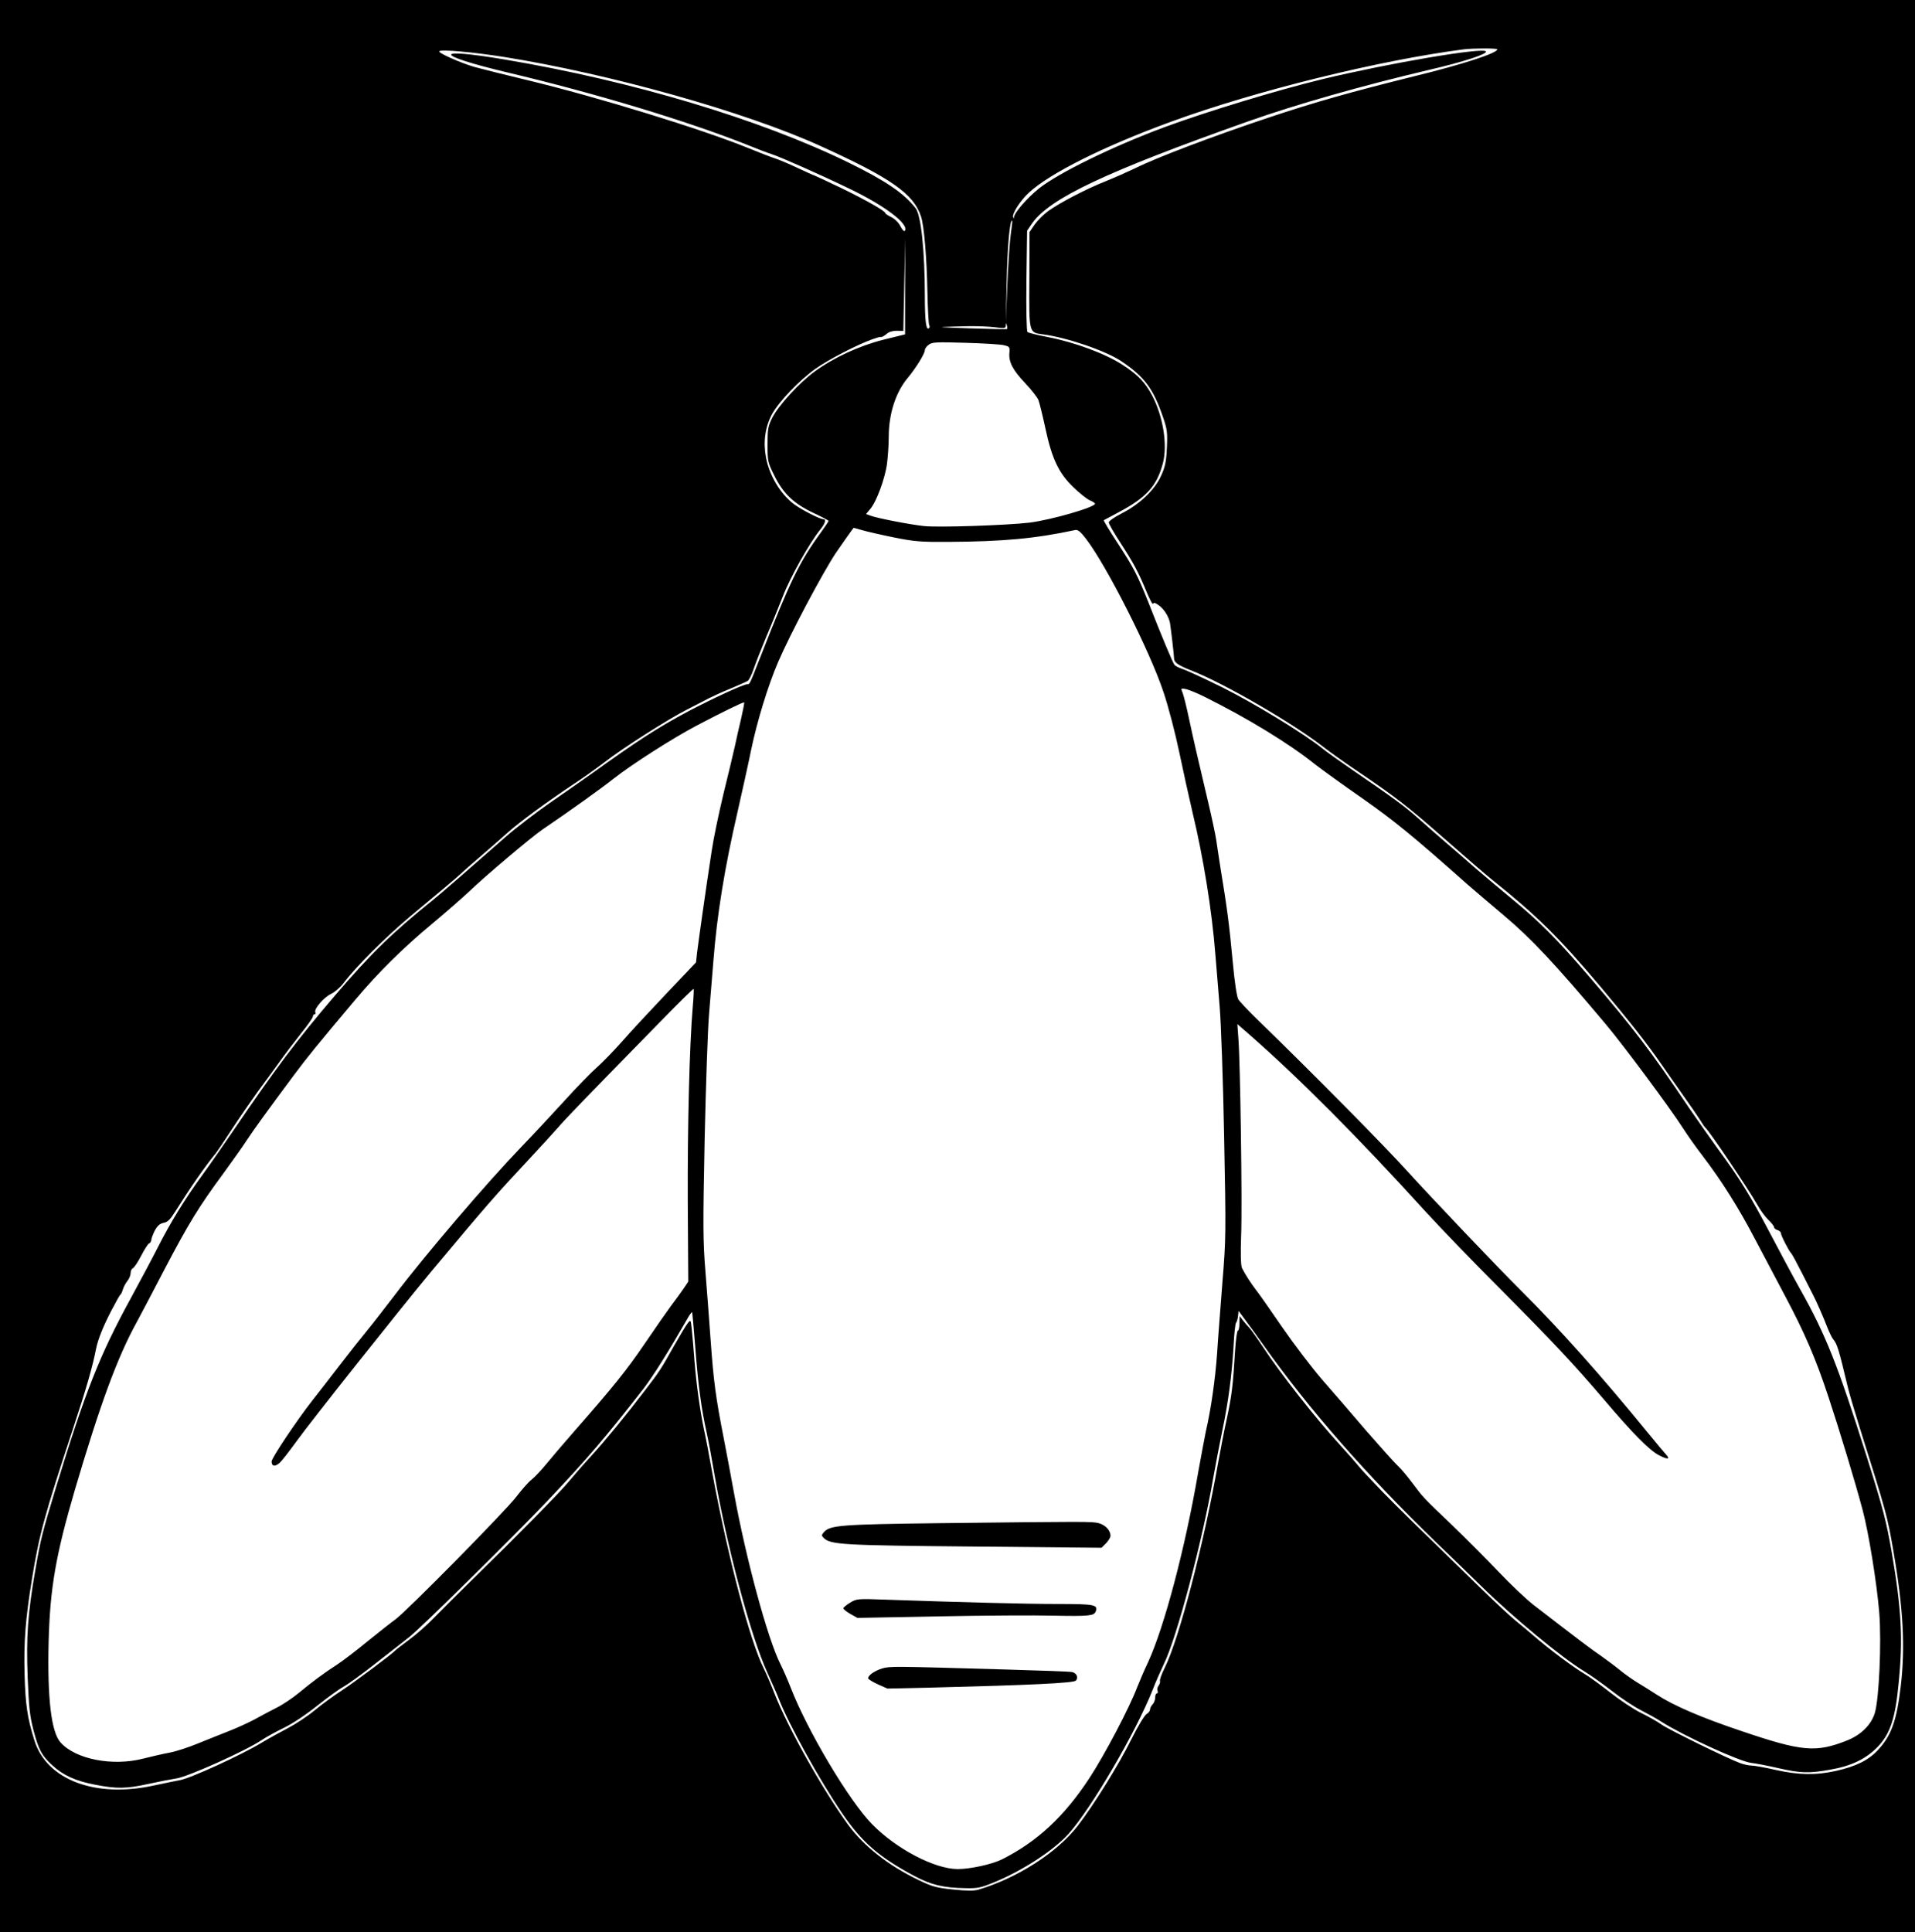 <?xml version="1.0" standalone="no"?>
<!DOCTYPE svg PUBLIC "-//W3C//DTD SVG 20010904//EN"
 "http://www.w3.org/TR/2001/REC-SVG-20010904/DTD/svg10.dtd">
<svg version="1.0" xmlns="http://www.w3.org/2000/svg"
 width="1114pt" height="1124pt" viewBox="0 0 1114 1124"
 preserveAspectRatio="xMidYMid meet">

<g transform="translate(0,1124) scale(0.1,-0.1)"
fill="#000000" stroke="none">
<path d="M0 5620 l0 -5620 5570 0 5570 0 0 5620 0 5620 -5570 0 -5570 0 0
-5620z m8710 5333 c0 -22 -202 -88 -485 -157 -362 -90 -577 -150 -851 -242
-312 -104 -650 -232 -769 -292 -44 -21 -123 -56 -175 -77 -109 -43 -263 -123
-333 -173 -26 -19 -61 -54 -78 -78 l-30 -44 -1 -275 c-2 -315 -3 -309 79 -320
139 -18 365 -95 456 -156 134 -90 185 -158 242 -324 25 -72 27 -90 23 -180 -4
-84 -10 -111 -35 -165 -37 -81 -123 -163 -229 -217 -41 -21 -74 -44 -74 -52 0
-8 31 -62 69 -120 76 -117 103 -168 152 -286 18 -43 34 -74 37 -67 2 8 13 6
33 -9 30 -21 57 -64 65 -102 5 -31 23 -180 24 -210 1 -21 28 -39 100 -67 191
-74 597 -310 774 -449 32 -25 112 -82 177 -126 238 -161 299 -208 519 -401
124 -109 248 -216 276 -238 266 -213 396 -342 635 -626 175 -209 266 -324 354
-451 33 -48 92 -132 130 -186 39 -54 81 -116 95 -138 13 -22 27 -42 31 -45 20
-15 249 -355 300 -445 18 -33 48 -74 66 -91 18 -17 33 -36 33 -42 0 -6 9 -14
20 -17 11 -3 20 -12 20 -18 0 -14 49 -109 60 -117 4 -3 33 -57 65 -120 32 -63
61 -121 66 -130 15 -28 58 -126 79 -181 12 -30 27 -61 34 -69 24 -30 31 -53
88 -290 6 -25 35 -124 65 -220 158 -502 162 -518 197 -720 58 -336 70 -559 43
-790 -24 -201 -55 -287 -134 -371 -54 -58 -127 -94 -243 -120 -117 -26 -218
-24 -352 6 -61 14 -123 25 -138 25 -15 0 -45 6 -66 14 -66 23 -410 192 -456
223 -23 17 -78 48 -121 69 -43 21 -124 75 -180 119 -56 44 -123 93 -149 108
-66 39 -208 145 -302 227 -23 20 -66 56 -96 80 -30 24 -129 116 -220 205 -396
385 -451 439 -561 551 -63 66 -126 132 -138 149 -13 16 -60 70 -106 120 -136
148 -346 414 -448 570 -33 50 -68 99 -78 110 -11 11 -28 31 -39 45 l-19 25 -1
-42 c0 -24 -4 -43 -9 -43 -5 0 -12 -51 -16 -112 -13 -216 -20 -268 -50 -408
-13 -58 -35 -172 -50 -255 -82 -466 -225 -1015 -309 -1185 -18 -36 -31 -71
-28 -78 2 -7 -2 -19 -8 -27 -7 -8 -10 -22 -6 -30 3 -8 1 -15 -4 -15 -6 0 -10
-11 -10 -24 0 -14 -7 -31 -15 -40 -8 -8 -15 -21 -15 -30 0 -8 -9 -20 -20 -26
-11 -6 -51 -71 -89 -148 -72 -146 -216 -378 -312 -503 -120 -155 -350 -303
-578 -371 -24 -7 -69 -7 -145 1 -99 10 -121 16 -204 56 -175 84 -317 196 -409
322 -149 205 -350 564 -428 763 -18 47 -46 113 -62 145 -81 161 -209 650 -299
1135 -18 102 -40 217 -49 255 -23 112 -44 260 -55 400 -5 72 -13 155 -16 185
-6 55 -6 55 -24 32 -10 -12 -46 -73 -81 -134 -73 -131 -82 -145 -168 -257
-115 -151 -233 -294 -317 -386 -45 -49 -102 -115 -127 -145 -49 -60 -298 -313
-552 -561 -88 -86 -191 -189 -230 -229 -38 -40 -104 -98 -145 -128 -41 -31
-77 -58 -80 -62 -16 -19 -238 -185 -310 -232 -47 -30 -119 -83 -160 -117 -41
-34 -111 -80 -155 -103 -44 -23 -113 -61 -153 -85 -117 -71 -418 -209 -477
-218 -22 -4 -90 -18 -151 -31 -340 -74 -623 33 -694 263 -41 131 -52 207 -57
383 -5 191 5 321 43 555 42 259 73 372 239 875 77 233 113 358 134 465 11 55
42 131 87 218 34 64 49 92 55 97 4 3 10 16 14 30 4 14 16 36 26 49 11 13 19
34 19 46 0 13 6 25 13 28 7 3 29 35 48 72 19 37 40 70 46 72 7 3 13 12 13 19
0 8 9 33 20 55 16 29 29 41 51 46 24 4 39 19 66 62 96 152 174 264 240 345 8
10 43 62 78 116 50 78 166 245 212 305 5 6 37 51 73 100 35 50 95 128 132 175
38 47 68 90 68 97 0 7 4 13 10 13 5 0 7 6 4 13 -7 20 52 88 94 107 20 10 52
37 70 61 74 98 243 266 390 390 166 138 247 206 266 223 29 27 107 96 166 146
35 30 94 82 130 114 70 63 225 177 384 283 55 36 136 94 182 129 107 83 369
250 481 307 48 25 106 54 128 66 22 11 78 37 125 56 47 20 91 39 99 44 8 4 24
36 36 72 12 35 45 119 73 186 29 67 72 173 97 237 42 109 155 310 217 386 28
35 36 60 18 60 -21 0 -126 54 -172 88 -78 59 -142 165 -162 271 -17 90 -5 176
34 250 41 75 157 197 255 267 75 53 241 139 328 170 38 13 40 14 55 14 5 0 18
8 30 18 13 12 36 18 59 18 l38 -1 5 270 6 270 -1 -280 0 -280 -126 -31 c-142
-36 -287 -103 -400 -185 -89 -65 -209 -196 -246 -268 -25 -50 -28 -66 -28
-157 0 -96 1 -103 39 -179 52 -106 113 -164 227 -218 49 -23 89 -44 89 -47 0
-3 -20 -33 -44 -66 -126 -173 -179 -282 -352 -724 -64 -163 -62 -160 -77 -160
-22 0 -199 -82 -342 -157 -178 -95 -296 -171 -567 -366 -48 -34 -155 -109
-239 -167 -83 -58 -197 -145 -254 -195 -201 -177 -385 -337 -424 -368 -241
-194 -364 -314 -576 -562 -222 -260 -340 -418 -590 -785 -58 -85 -138 -200
-178 -255 -100 -137 -185 -275 -258 -419 -34 -67 -106 -202 -160 -301 -179
-327 -263 -540 -433 -1096 -81 -267 -89 -299 -121 -484 -44 -254 -53 -389 -44
-622 7 -174 12 -224 34 -308 30 -113 47 -146 109 -203 64 -59 135 -91 248
-113 129 -25 182 -24 314 5 60 13 132 27 159 31 67 9 411 164 498 224 24 16
82 48 129 71 52 25 132 79 198 132 62 49 129 97 150 108 21 11 103 70 182 132
79 62 168 132 198 155 59 44 612 590 801 789 231 243 347 380 563 657 57 75
145 215 254 405 13 24 26 41 28 39 2 -1 10 -95 19 -208 17 -223 35 -353 66
-493 11 -50 31 -158 45 -241 72 -420 211 -942 308 -1154 29 -64 59 -132 66
-151 56 -146 240 -479 371 -670 114 -167 215 -254 420 -363 96 -51 168 -68
294 -70 70 -2 90 2 165 33 164 66 349 186 436 283 132 147 392 592 489 837 18
47 48 114 65 150 75 151 226 720 289 1090 12 69 35 188 51 266 36 171 56 327
66 494 3 69 10 130 14 135 5 6 10 23 12 40 l3 30 40 -54 c22 -29 69 -94 105
-145 267 -377 603 -759 1004 -1147 83 -80 203 -196 266 -258 181 -178 465
-413 595 -492 35 -21 107 -72 161 -114 53 -42 129 -92 168 -112 39 -20 94 -50
121 -68 129 -82 452 -230 521 -239 27 -3 99 -17 160 -31 127 -29 177 -31 299
-9 124 21 211 63 279 134 72 75 102 166 121 370 26 258 16 433 -40 759 -33
188 -48 247 -149 568 -165 521 -234 697 -383 962 -42 75 -122 224 -178 331
-112 213 -176 317 -300 485 -44 61 -120 169 -169 240 -224 333 -318 457 -582
765 -185 216 -290 321 -453 455 -74 61 -170 142 -214 180 -44 39 -119 104
-167 145 -48 41 -120 105 -161 141 -74 66 -140 115 -384 282 -71 49 -149 104
-172 123 -103 84 -400 265 -583 356 -107 53 -212 101 -232 107 -20 7 -41 17
-46 24 -10 13 -72 160 -153 367 -64 159 -84 198 -182 348 -44 67 -78 124 -76
126 2 1 41 22 86 46 162 86 223 153 258 286 28 106 1 272 -63 394 -41 76 -80
118 -169 176 -102 67 -280 133 -441 164 -58 11 -110 24 -115 29 -5 5 -8 131
-6 299 l4 290 30 44 c103 145 427 298 1250 590 285 101 677 212 1060 302 198
46 339 92 329 107 -15 25 -561 -68 -949 -161 -267 -65 -672 -188 -919 -279
-302 -112 -619 -267 -733 -358 -69 -56 -142 -140 -144 -166 0 -9 -2 -9 -5 0
-8 19 41 95 90 141 121 113 436 271 831 415 489 179 1212 357 1700 420 57 7
195 7 195 0z m-5780 -44 c615 -98 1404 -319 1840 -517 411 -186 546 -280 588
-412 18 -55 33 -239 37 -437 2 -100 7 -187 10 -193 4 -6 4 -14 0 -18 -17 -18
-25 37 -25 185 0 261 -22 470 -53 511 -68 88 -174 160 -392 267 -516 252
-1257 474 -2000 599 -421 71 -412 27 15 -75 516 -122 1048 -283 1393 -420 56
-23 122 -48 147 -56 52 -17 285 -120 450 -200 207 -99 348 -206 324 -245 -4
-7 -14 3 -26 26 -11 22 -33 43 -53 53 -19 9 -35 20 -35 23 0 13 -114 77 -262
149 -82 39 -150 71 -152 71 -3 0 -47 20 -98 44 -51 24 -111 49 -133 56 -22 7
-89 33 -150 58 -273 111 -880 298 -1292 397 -125 30 -261 64 -301 75 -81 23
-216 83 -207 92 12 12 197 -5 375 -33z m2950 -1031 c-6 -40 -15 -172 -20 -293
l-9 -220 5 235 c4 204 19 369 32 356 2 -2 -2 -37 -8 -78z m-22 -552 c-1 -2
-100 0 -218 4 -180 6 -197 7 -105 10 122 5 208 3 273 -6 36 -4 42 -3 43 13 1
17 2 17 6 0 3 -10 3 -20 1 -21z m-18 -94 c33 -8 35 -10 32 -44 -5 -53 19 -100
93 -178 36 -38 70 -82 76 -97 6 -16 24 -89 40 -163 38 -178 78 -263 164 -345
35 -34 78 -68 94 -75 17 -7 31 -16 31 -20 0 -21 -255 -94 -380 -110 -139 -16
-528 -29 -615 -20 -84 9 -274 46 -313 61 l-24 9 25 30 c36 42 86 179 97 263 5
40 10 110 10 156 0 133 40 258 109 341 50 60 101 143 101 163 0 9 10 23 23 32
19 15 45 16 212 11 105 -3 206 -9 225 -14z m-824 -1076 c27 -8 110 -27 184
-42 119 -24 156 -27 315 -26 322 2 506 19 740 69 15 3 31 -10 61 -49 120 -155
374 -657 452 -893 28 -82 69 -240 92 -350 23 -110 57 -265 76 -345 64 -266
114 -574 134 -830 6 -74 17 -211 25 -304 8 -93 20 -432 26 -755 11 -566 11
-595 -10 -851 -11 -146 -26 -332 -31 -415 -10 -143 -35 -322 -65 -450 -7 -33
-27 -141 -45 -240 -76 -443 -197 -898 -291 -1103 -23 -48 -51 -114 -64 -147
-45 -119 -189 -393 -279 -530 -146 -222 -302 -367 -506 -470 -58 -29 -184 -57
-260 -57 -134 1 -356 117 -497 261 -134 137 -376 543 -474 796 -17 44 -44 105
-59 135 -74 146 -200 611 -270 995 -17 94 -44 238 -60 320 -46 233 -59 334
-75 555 -8 113 -22 297 -31 410 -15 183 -15 265 -5 770 7 311 18 642 26 735 8
94 19 231 25 305 21 271 66 545 140 865 26 116 63 280 80 365 35 167 98 373
157 510 69 161 258 517 335 633 20 30 102 146 104 147 0 0 23 -6 50 -14z
m1989 -968 c253 -126 493 -272 645 -394 36 -28 159 -117 274 -197 188 -132
297 -221 611 -500 39 -34 134 -115 210 -179 161 -135 300 -283 594 -633 104
-123 379 -494 453 -610 25 -39 75 -110 113 -159 110 -144 211 -305 304 -483
49 -93 127 -241 175 -331 114 -214 180 -367 254 -592 63 -190 153 -487 197
-652 35 -130 83 -426 97 -598 14 -173 -1 -504 -26 -585 -21 -68 -80 -126 -159
-158 -183 -73 -263 -66 -617 54 -232 78 -393 147 -493 212 -29 19 -77 49 -107
67 -30 18 -75 50 -100 70 -25 21 -77 60 -115 87 -63 43 -122 88 -396 299 -43
34 -134 120 -201 191 -68 71 -188 192 -268 269 -173 165 -169 161 -235 249
-29 39 -67 84 -85 100 -18 17 -98 106 -179 199 -80 94 -197 229 -259 300 -62
72 -167 210 -233 306 -66 96 -134 194 -152 216 -31 41 -62 88 -82 128 -7 14
-9 82 -5 191 7 181 -5 1003 -16 1144 l-6 84 68 -59 c291 -255 635 -600 1029
-1034 77 -84 268 -283 425 -440 318 -320 429 -438 610 -650 167 -197 266 -297
321 -325 50 -26 67 -24 41 4 -9 10 -53 62 -97 116 -286 350 -517 609 -749 840
-133 132 -538 558 -657 690 -126 140 -538 558 -883 893 -49 48 -95 97 -102
108 -9 14 -22 98 -34 230 -19 205 -32 304 -70 534 -10 63 -21 138 -25 165 -4
28 -25 127 -47 220 -61 257 -87 371 -108 470 -21 98 -34 151 -45 177 -6 14 -2
15 27 9 18 -5 65 -24 103 -43z m-2693 -125 c-12 -48 -28 -122 -37 -163 -9 -41
-39 -167 -67 -280 -27 -113 -58 -261 -68 -330 -35 -228 -78 -534 -85 -592 l-6
-56 -172 -181 c-95 -100 -212 -226 -260 -281 -49 -55 -114 -122 -145 -149 -31
-27 -118 -116 -192 -198 -74 -81 -185 -200 -246 -263 -200 -208 -558 -626
-735 -860 -57 -74 -130 -169 -164 -210 -34 -41 -105 -131 -158 -200 -53 -69
-124 -161 -159 -205 -91 -116 -238 -336 -238 -356 0 -29 20 -32 47 -8 14 13
57 69 97 124 79 111 614 784 789 994 321 384 373 443 558 641 69 74 148 160
174 190 44 51 126 137 603 624 101 104 185 186 187 184 2 -2 0 -49 -5 -105
-19 -220 -31 -700 -29 -1138 l3 -460 -29 -43 c-17 -24 -49 -69 -73 -100 -23
-31 -92 -130 -153 -220 -105 -154 -184 -252 -408 -507 -53 -60 -124 -144 -158
-185 -34 -42 -75 -85 -91 -97 -16 -12 -56 -57 -89 -100 -62 -82 -642 -670
-703 -713 -20 -14 -91 -70 -159 -125 -67 -55 -148 -117 -179 -137 -79 -51
-146 -101 -222 -164 -36 -30 -94 -69 -130 -87 -36 -18 -94 -49 -130 -69 -36
-19 -101 -49 -145 -66 -44 -17 -125 -50 -180 -72 -55 -23 -131 -48 -170 -55
-38 -7 -106 -23 -150 -34 -180 -47 -397 -4 -483 94 -54 61 -77 256 -69 585 8
310 41 503 153 885 147 498 248 773 360 975 22 41 96 181 163 310 136 260 199
363 341 555 52 72 113 157 134 190 40 61 121 173 278 384 80 107 128 166 356
437 132 157 278 301 444 439 84 70 182 156 218 190 97 93 359 314 426 360 165
112 338 236 414 296 107 84 342 234 480 307 156 82 275 140 279 136 2 -2 -6
-43 -17 -91z"/>
<path d="M5460 2380 c-568 -7 -630 -12 -666 -51 -16 -18 -16 -21 -2 -35 39
-39 106 -43 874 -50 l742 -7 26 26 c14 14 26 34 26 44 0 31 -29 62 -68 73 -39
10 -65 10 -932 0z"/>
<path d="M4946 1918 c-21 -13 -39 -27 -40 -33 0 -5 18 -20 41 -33 l41 -23 474
9 c260 5 560 7 666 4 207 -4 236 -1 246 24 15 40 -7 44 -223 44 -188 0 -562
10 -996 25 -165 6 -171 6 -209 -17z"/>
<path d="M5132 1535 c-43 -13 -82 -40 -82 -57 0 -5 25 -21 56 -35 l56 -25 271
6 c558 14 811 26 825 40 17 17 5 45 -22 50 -11 3 -187 9 -391 15 -653 19 -667
19 -713 6z"/>
</g>
</svg>
